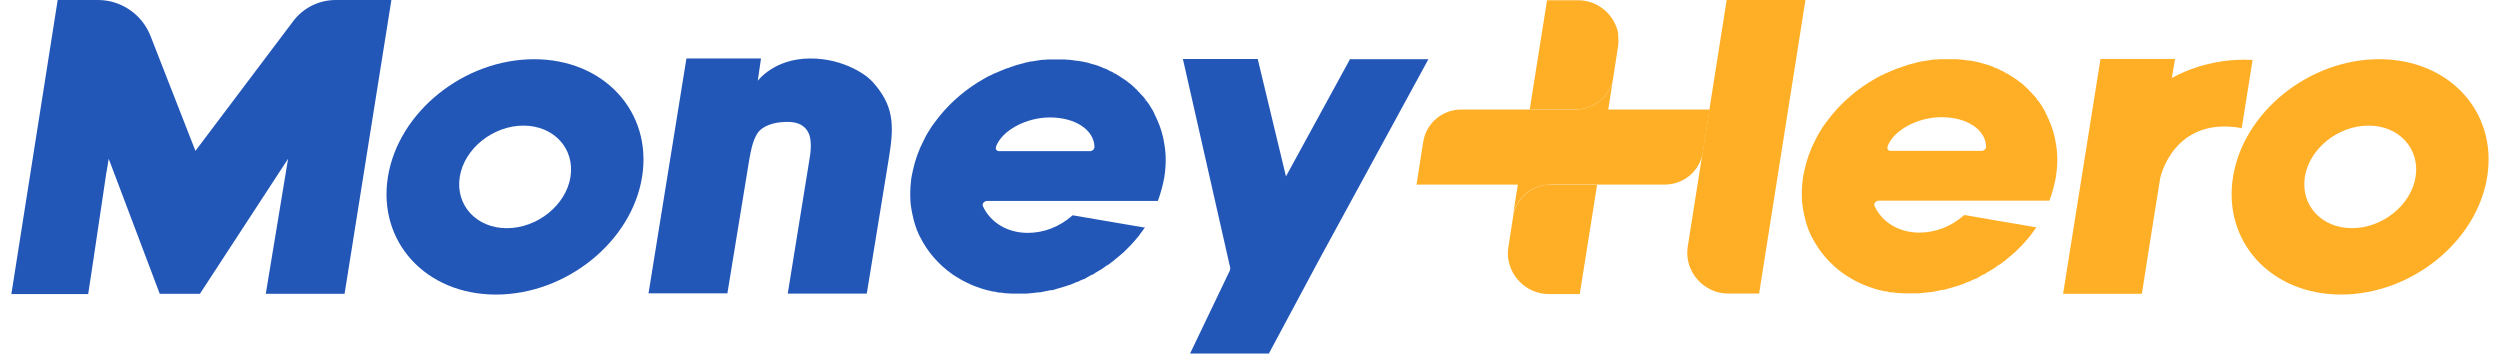 <svg width="198" height="28" viewBox="0 0 198 28" fill="none" xmlns="http://www.w3.org/2000/svg">
<path d="M196.986 14.008C196.162 19.149 190.963 23.328 185.41 23.328C179.858 23.328 176.032 19.149 176.856 14.008C177.68 8.868 182.879 4.688 188.432 4.688C193.984 4.688 197.81 8.868 196.986 14.008ZM191.316 14.008C191.669 11.771 190.001 9.947 187.588 9.947C185.175 9.947 182.899 11.771 182.546 14.008C182.193 16.245 183.86 18.07 186.274 18.07C188.687 18.07 190.963 16.245 191.316 14.008Z" fill="#FFAF26"/>
<path d="M161.199 17.991L155.568 17.03C154.528 17.952 153.273 18.423 152.017 18.423C150.408 18.423 149.074 17.618 148.466 16.323C148.367 16.127 148.564 15.892 148.799 15.892H162.318C162.533 15.303 162.73 14.597 162.828 14.008C162.965 13.125 162.985 12.242 162.828 11.379C162.73 10.712 162.533 10.065 162.259 9.456L162.121 9.162C162.082 9.083 162.043 9.025 162.023 8.946L161.945 8.789C161.945 8.789 161.866 8.632 161.807 8.554C161.749 8.456 161.69 8.357 161.631 8.259L161.572 8.181C161.572 8.181 161.454 8.024 161.415 7.965L161.376 7.906L161.238 8.004L161.356 7.887C161.278 7.769 161.18 7.651 161.062 7.533L161.003 7.475C161.003 7.475 160.866 7.318 160.807 7.259H160.787C160.709 7.141 160.63 7.063 160.532 6.984L160.454 6.906C160.336 6.788 160.218 6.69 160.1 6.592C160.081 6.572 160.042 6.552 160.022 6.533H160.002C159.865 6.395 159.708 6.297 159.551 6.199C159.394 6.082 159.159 5.944 159.002 5.846C158.963 5.826 158.923 5.807 158.864 5.768L158.766 5.885L158.845 5.748H158.825C158.825 5.748 158.688 5.67 158.609 5.63H158.57C158.413 5.532 158.256 5.454 158.099 5.395H158.06C158.06 5.395 157.864 5.297 157.766 5.257C157.726 5.257 157.687 5.238 157.668 5.218C157.55 5.179 157.432 5.14 157.314 5.101H157.295C157.177 5.061 157.04 5.022 156.883 4.983L156.765 4.944C156.49 4.885 156.216 4.826 155.941 4.787H155.823C155.529 4.728 155.235 4.708 154.94 4.688H154.823C154.646 4.688 154.509 4.688 154.371 4.688C154.234 4.688 154.077 4.688 153.9 4.688C153.861 4.688 153.822 4.688 153.783 4.688H153.763C153.645 4.688 153.528 4.688 153.41 4.708H153.371C153.371 4.708 153.312 4.708 153.273 4.708C153.096 4.708 152.959 4.747 152.821 4.767H152.802C152.664 4.787 152.449 4.826 152.331 4.845H152.233C152.115 4.885 152.017 4.904 151.899 4.924H151.86C151.86 4.924 151.801 4.944 151.762 4.963C151.605 5.002 151.468 5.042 151.311 5.081C151.154 5.12 151.016 5.159 150.879 5.218C150.84 5.218 150.82 5.238 150.781 5.257H150.742C150.624 5.297 150.526 5.336 150.428 5.375H150.388C150.388 5.375 150.33 5.414 150.29 5.414C150.153 5.473 149.996 5.532 149.859 5.591C149.721 5.65 149.584 5.709 149.447 5.768C149.407 5.768 149.388 5.807 149.349 5.807H149.329C149.231 5.866 149.133 5.925 149.015 5.964L148.897 6.023C148.76 6.101 148.623 6.16 148.505 6.238C147.19 6.984 145.993 7.985 145.052 9.142C144.954 9.26 144.875 9.378 144.777 9.495L144.659 9.652C144.659 9.652 144.62 9.711 144.6 9.731C144.581 9.751 144.561 9.79 144.542 9.809L144.483 9.888C144.483 9.888 144.443 9.947 144.424 9.966C144.345 10.084 144.267 10.221 144.188 10.339C144.051 10.555 143.914 10.79 143.796 11.046C143.384 11.83 143.09 12.654 142.913 13.478C142.874 13.635 142.854 13.792 142.815 13.949C142.776 14.106 142.776 14.263 142.756 14.42C142.697 14.891 142.697 15.362 142.717 15.813C142.717 15.97 142.736 16.127 142.756 16.265C142.776 16.441 142.815 16.637 142.854 16.853C142.933 17.245 143.031 17.638 143.168 18.011C143.168 18.03 143.188 18.07 143.207 18.089V18.148C143.207 18.148 143.305 18.344 143.345 18.442V18.482C143.345 18.482 143.443 18.678 143.502 18.776C144.071 19.914 144.934 20.915 146.013 21.68C146.111 21.758 146.229 21.817 146.347 21.896L146.445 21.954C146.445 21.954 146.621 22.052 146.7 22.111H146.719C146.719 22.111 146.778 22.151 146.798 22.17C146.916 22.229 147.033 22.288 147.151 22.347C147.269 22.406 147.406 22.465 147.524 22.523C147.543 22.523 147.583 22.543 147.602 22.563H147.622C147.622 22.563 147.818 22.641 147.916 22.68H147.936C147.936 22.68 147.995 22.72 148.034 22.72C148.171 22.759 148.289 22.818 148.426 22.857C148.544 22.896 148.681 22.935 148.838 22.975C148.878 22.975 148.897 22.975 148.936 22.994H148.976C149.074 23.034 149.192 23.053 149.29 23.073H149.407C149.525 23.112 149.643 23.151 149.761 23.151H149.839C149.976 23.151 150.114 23.191 150.271 23.21C150.31 23.21 150.33 23.21 150.369 23.21H150.408C150.526 23.21 150.624 23.23 150.742 23.23H150.781C150.781 23.23 150.84 23.23 150.879 23.23C151.055 23.23 151.212 23.23 151.35 23.23C151.487 23.23 151.644 23.23 151.821 23.23H151.938C152.233 23.21 152.547 23.171 152.861 23.132H152.978C153.273 23.073 153.567 23.014 153.861 22.955H153.979C154.156 22.896 154.293 22.857 154.43 22.818H154.45C154.587 22.779 154.705 22.739 154.842 22.7L154.98 22.661C155.078 22.622 155.195 22.582 155.313 22.543H155.352C155.529 22.465 155.706 22.386 155.902 22.308H155.961C155.961 22.308 156.137 22.209 156.216 22.17H156.255C156.255 22.17 156.353 22.111 156.412 22.092H156.471C156.687 21.954 156.883 21.856 157.079 21.739H157.138C157.314 21.621 157.491 21.503 157.668 21.405L157.805 21.327C157.962 21.229 158.099 21.13 158.256 21.013L158.178 20.915L158.276 21.013L158.374 20.954C158.492 20.875 158.59 20.797 158.707 20.699H158.727C158.727 20.699 158.923 20.522 159.002 20.463L159.08 20.404C159.218 20.287 159.355 20.169 159.492 20.051L159.571 19.992C159.571 19.992 159.728 19.835 159.806 19.757L159.865 19.698C159.865 19.698 159.944 19.62 160.002 19.561L160.081 19.482C160.218 19.345 160.336 19.208 160.493 19.031C160.611 18.894 160.709 18.776 160.807 18.658L160.905 18.521C161.003 18.403 161.16 18.168 161.297 17.971L161.199 17.991ZM149.486 11.614C149.957 10.3 151.899 9.28 153.763 9.28C155.823 9.28 157.275 10.3 157.295 11.614C157.295 11.791 157.138 11.948 156.942 11.948H149.741C149.545 11.948 149.427 11.791 149.505 11.614H149.486Z" fill="#FFAF26"/>
<path d="M177.543 10.163L178.406 4.747C174.678 4.532 172.01 6.18 172.01 6.18L172.265 4.669H166.359L163.396 23.269H169.636L170.401 18.403L171.088 14.106C171.088 14.106 172.108 9.182 177.523 10.143" fill="#FFAF26"/>
<path d="M136.752 0L133.671 19.522C133.357 21.465 134.908 23.25 136.87 23.25H139.322L142.991 0H136.771H136.752Z" fill="#FFAF26"/>
<path d="M128.178 2.727C127.923 1.216 126.609 0.02 124.98 0.02H122.528L122.096 2.727L121.154 8.672H124.764C126.216 8.672 127.452 7.671 127.747 6.278L128.139 3.747C128.198 3.394 128.198 3.061 128.139 2.727H128.178Z" fill="#FFAF26"/>
<path d="M122.841 14.617C121.389 14.617 120.153 15.618 119.858 17.011L119.466 19.561C119.407 19.915 119.407 20.248 119.466 20.582C119.721 22.073 121.036 23.289 122.664 23.289H125.117L125.548 20.582L126.49 14.637H122.86L122.841 14.617Z" fill="#FFAF26"/>
<path d="M126.452 14.618H131.847C133.358 14.618 134.633 13.539 134.869 12.048L135.398 8.673H127.374L127.746 6.279C127.452 7.672 126.216 8.673 124.764 8.673H121.154H115.739C114.228 8.673 112.953 9.752 112.717 11.243L112.188 14.618H120.212L119.839 17.012C120.153 15.619 121.37 14.618 122.822 14.618H126.452Z" fill="#FFAF26"/>
<path d="M50.853 14.01C50.029 19.151 44.83 23.33 39.278 23.33C33.725 23.33 29.899 19.151 30.723 14.01C31.547 8.87 36.746 4.69 42.299 4.69C47.852 4.69 51.678 8.87 50.853 14.01ZM45.183 14.01C45.536 11.773 43.869 9.949 41.455 9.949C39.042 9.949 36.766 11.773 36.413 14.01C36.06 16.247 37.727 18.072 40.141 18.072C42.554 18.072 44.83 16.247 45.183 14.01Z" fill="#2257B8"/>
<path d="M90.586 18.013L84.955 17.051C83.915 17.973 82.659 18.444 81.404 18.444C79.795 18.444 78.46 17.64 77.852 16.345C77.754 16.149 77.95 15.913 78.186 15.913H91.704C91.92 15.325 92.116 14.618 92.214 14.03C92.352 13.147 92.371 12.264 92.214 11.4C92.116 10.733 91.92 10.086 91.645 9.478L91.508 9.183C91.469 9.105 91.43 9.046 91.41 8.968L91.332 8.811C91.332 8.811 91.253 8.654 91.194 8.575C91.135 8.477 91.076 8.379 91.018 8.281L90.959 8.202C90.959 8.202 90.841 8.045 90.802 7.987L90.763 7.928L90.625 8.026L90.743 7.908C90.664 7.79 90.566 7.673 90.449 7.555L90.39 7.496C90.39 7.496 90.252 7.339 90.194 7.28H90.174C90.095 7.163 90.017 7.084 89.919 7.006L89.84 6.927C89.723 6.809 89.605 6.711 89.487 6.613C89.468 6.594 89.428 6.574 89.409 6.554H89.389C89.252 6.417 89.095 6.319 88.938 6.221C88.781 6.103 88.545 5.966 88.388 5.868C88.349 5.848 88.31 5.828 88.251 5.789L88.153 5.907L88.231 5.769H88.212C88.212 5.769 88.075 5.691 87.996 5.652H87.957C87.8 5.554 87.643 5.475 87.486 5.416H87.447C87.447 5.416 87.251 5.318 87.152 5.279C87.113 5.279 87.074 5.259 87.054 5.24C86.937 5.2 86.819 5.161 86.701 5.122H86.681C86.564 5.083 86.426 5.044 86.269 5.004L86.152 4.965C85.877 4.906 85.602 4.847 85.328 4.808H85.21C84.916 4.749 84.621 4.73 84.327 4.71H84.209C84.033 4.71 83.895 4.71 83.758 4.71C83.621 4.71 83.464 4.71 83.287 4.71C83.248 4.71 83.209 4.71 83.169 4.71H83.15C83.032 4.71 82.914 4.71 82.797 4.73H82.757C82.757 4.73 82.698 4.73 82.659 4.73C82.483 4.73 82.345 4.769 82.208 4.788H82.188C82.051 4.808 81.835 4.847 81.718 4.867H81.619C81.502 4.906 81.404 4.926 81.286 4.945H81.247C81.247 4.945 81.188 4.965 81.148 4.985C80.992 5.024 80.854 5.063 80.697 5.102C80.54 5.142 80.403 5.181 80.266 5.24C80.226 5.24 80.207 5.259 80.168 5.279H80.128C80.011 5.318 79.912 5.357 79.814 5.397H79.775C79.775 5.397 79.716 5.436 79.677 5.436C79.54 5.495 79.383 5.554 79.245 5.612C79.108 5.671 78.971 5.73 78.833 5.789C78.794 5.789 78.775 5.828 78.735 5.828H78.716C78.618 5.887 78.519 5.946 78.402 5.985L78.284 6.044C78.147 6.123 78.009 6.181 77.892 6.26C76.577 7.006 75.38 8.006 74.438 9.164C74.34 9.282 74.262 9.399 74.164 9.517L74.046 9.674C74.046 9.674 74.007 9.733 73.987 9.752C73.968 9.772 73.948 9.811 73.928 9.831L73.869 9.909C73.869 9.909 73.83 9.968 73.811 9.988C73.732 10.106 73.653 10.243 73.575 10.361C73.438 10.576 73.3 10.812 73.183 11.067C72.771 11.852 72.476 12.676 72.3 13.5C72.26 13.657 72.241 13.814 72.202 13.971C72.162 14.128 72.162 14.285 72.143 14.442C72.084 14.913 72.084 15.383 72.103 15.835C72.103 15.992 72.123 16.149 72.143 16.286C72.162 16.463 72.202 16.659 72.241 16.875C72.319 17.267 72.418 17.659 72.555 18.032C72.555 18.052 72.574 18.091 72.594 18.111V18.17C72.594 18.17 72.692 18.366 72.731 18.464V18.503C72.731 18.503 72.829 18.699 72.888 18.797C73.457 19.935 74.321 20.936 75.4 21.701C75.498 21.78 75.616 21.839 75.733 21.917L75.831 21.976C75.831 21.976 76.008 22.074 76.087 22.133H76.106C76.106 22.133 76.165 22.172 76.185 22.192C76.302 22.251 76.42 22.309 76.538 22.368C76.656 22.427 76.793 22.486 76.91 22.545C76.93 22.545 76.969 22.564 76.989 22.584H77.009C77.009 22.584 77.205 22.663 77.303 22.702H77.323C77.323 22.702 77.381 22.741 77.421 22.741C77.558 22.78 77.676 22.839 77.813 22.878C77.931 22.918 78.068 22.957 78.225 22.996C78.264 22.996 78.284 22.996 78.323 23.016H78.362C78.46 23.055 78.578 23.075 78.676 23.094H78.794C78.912 23.134 79.029 23.173 79.147 23.173H79.226C79.363 23.173 79.5 23.212 79.657 23.232C79.697 23.232 79.716 23.232 79.755 23.232H79.795C79.912 23.232 80.011 23.251 80.128 23.251H80.168C80.168 23.251 80.226 23.251 80.266 23.251C80.442 23.251 80.599 23.251 80.737 23.251C80.874 23.251 81.031 23.251 81.207 23.251H81.325C81.619 23.232 81.933 23.192 82.247 23.153H82.365C82.659 23.094 82.954 23.035 83.248 22.977H83.366C83.542 22.918 83.68 22.878 83.817 22.839H83.837C83.974 22.8 84.092 22.761 84.229 22.721L84.366 22.682C84.464 22.643 84.582 22.604 84.7 22.564H84.739C84.916 22.486 85.092 22.408 85.288 22.329H85.347C85.347 22.329 85.524 22.231 85.602 22.192H85.642C85.642 22.192 85.74 22.133 85.799 22.113H85.857C86.073 21.976 86.269 21.878 86.466 21.76H86.525C86.701 21.642 86.878 21.525 87.054 21.427L87.192 21.348C87.349 21.25 87.486 21.152 87.643 21.034L87.564 20.936L87.662 21.034L87.761 20.975C87.878 20.897 87.976 20.818 88.094 20.72H88.114C88.114 20.72 88.31 20.544 88.388 20.485L88.467 20.426C88.604 20.308 88.742 20.191 88.879 20.073L88.957 20.014C88.957 20.014 89.114 19.857 89.193 19.778L89.252 19.72C89.252 19.72 89.33 19.641 89.389 19.582L89.468 19.504C89.605 19.366 89.723 19.229 89.88 19.052C89.997 18.915 90.095 18.797 90.194 18.68L90.292 18.542C90.39 18.425 90.547 18.189 90.684 17.993L90.586 18.013ZM78.873 11.636C79.344 10.321 81.286 9.301 83.15 9.301C85.21 9.301 86.662 10.321 86.681 11.636C86.681 11.812 86.525 11.97 86.328 11.97H79.128C78.931 11.97 78.814 11.812 78.892 11.636H78.873Z" fill="#2257B8"/>
<path d="M57.603 23.27L59.329 12.715C59.447 12.048 59.584 11.204 59.977 10.576C60.33 10.007 61.232 9.654 62.331 9.654C62.92 9.654 63.351 9.772 63.665 10.046C63.861 10.203 63.999 10.419 64.097 10.674C64.293 11.282 64.215 12.048 64.097 12.695L62.39 23.251H68.649L70.415 12.42C70.846 9.791 70.748 8.32 69.12 6.495C69.002 6.377 68.884 6.26 68.747 6.142C68.747 6.142 66.981 4.611 64.136 4.631C61.291 4.651 60.016 6.397 60.016 6.397L60.271 4.631H54.365L51.363 23.231H57.622L57.603 23.27Z" fill="#2257B8"/>
<path d="M106.929 4.671L101.848 13.971L99.611 4.671H93.686L97.433 21.211C97.433 21.211 97.433 21.329 97.413 21.407L94.254 28H100.494L104.457 20.603L113.129 4.691H106.91L106.929 4.671Z" fill="#2257B8"/>
<path d="M26.603 0C25.269 0 24.033 0.608 23.228 1.668L15.478 11.949L11.927 2.865C11.26 1.138 9.592 0 7.768 0H4.569L0.9 23.289H6.983L7.336 20.974L8.435 13.597V13.636L8.611 12.577L12.653 23.27H15.832L22.816 12.577L21.05 23.27H27.29L30.998 0H26.603Z" fill="#2257B8"/>
</svg>
